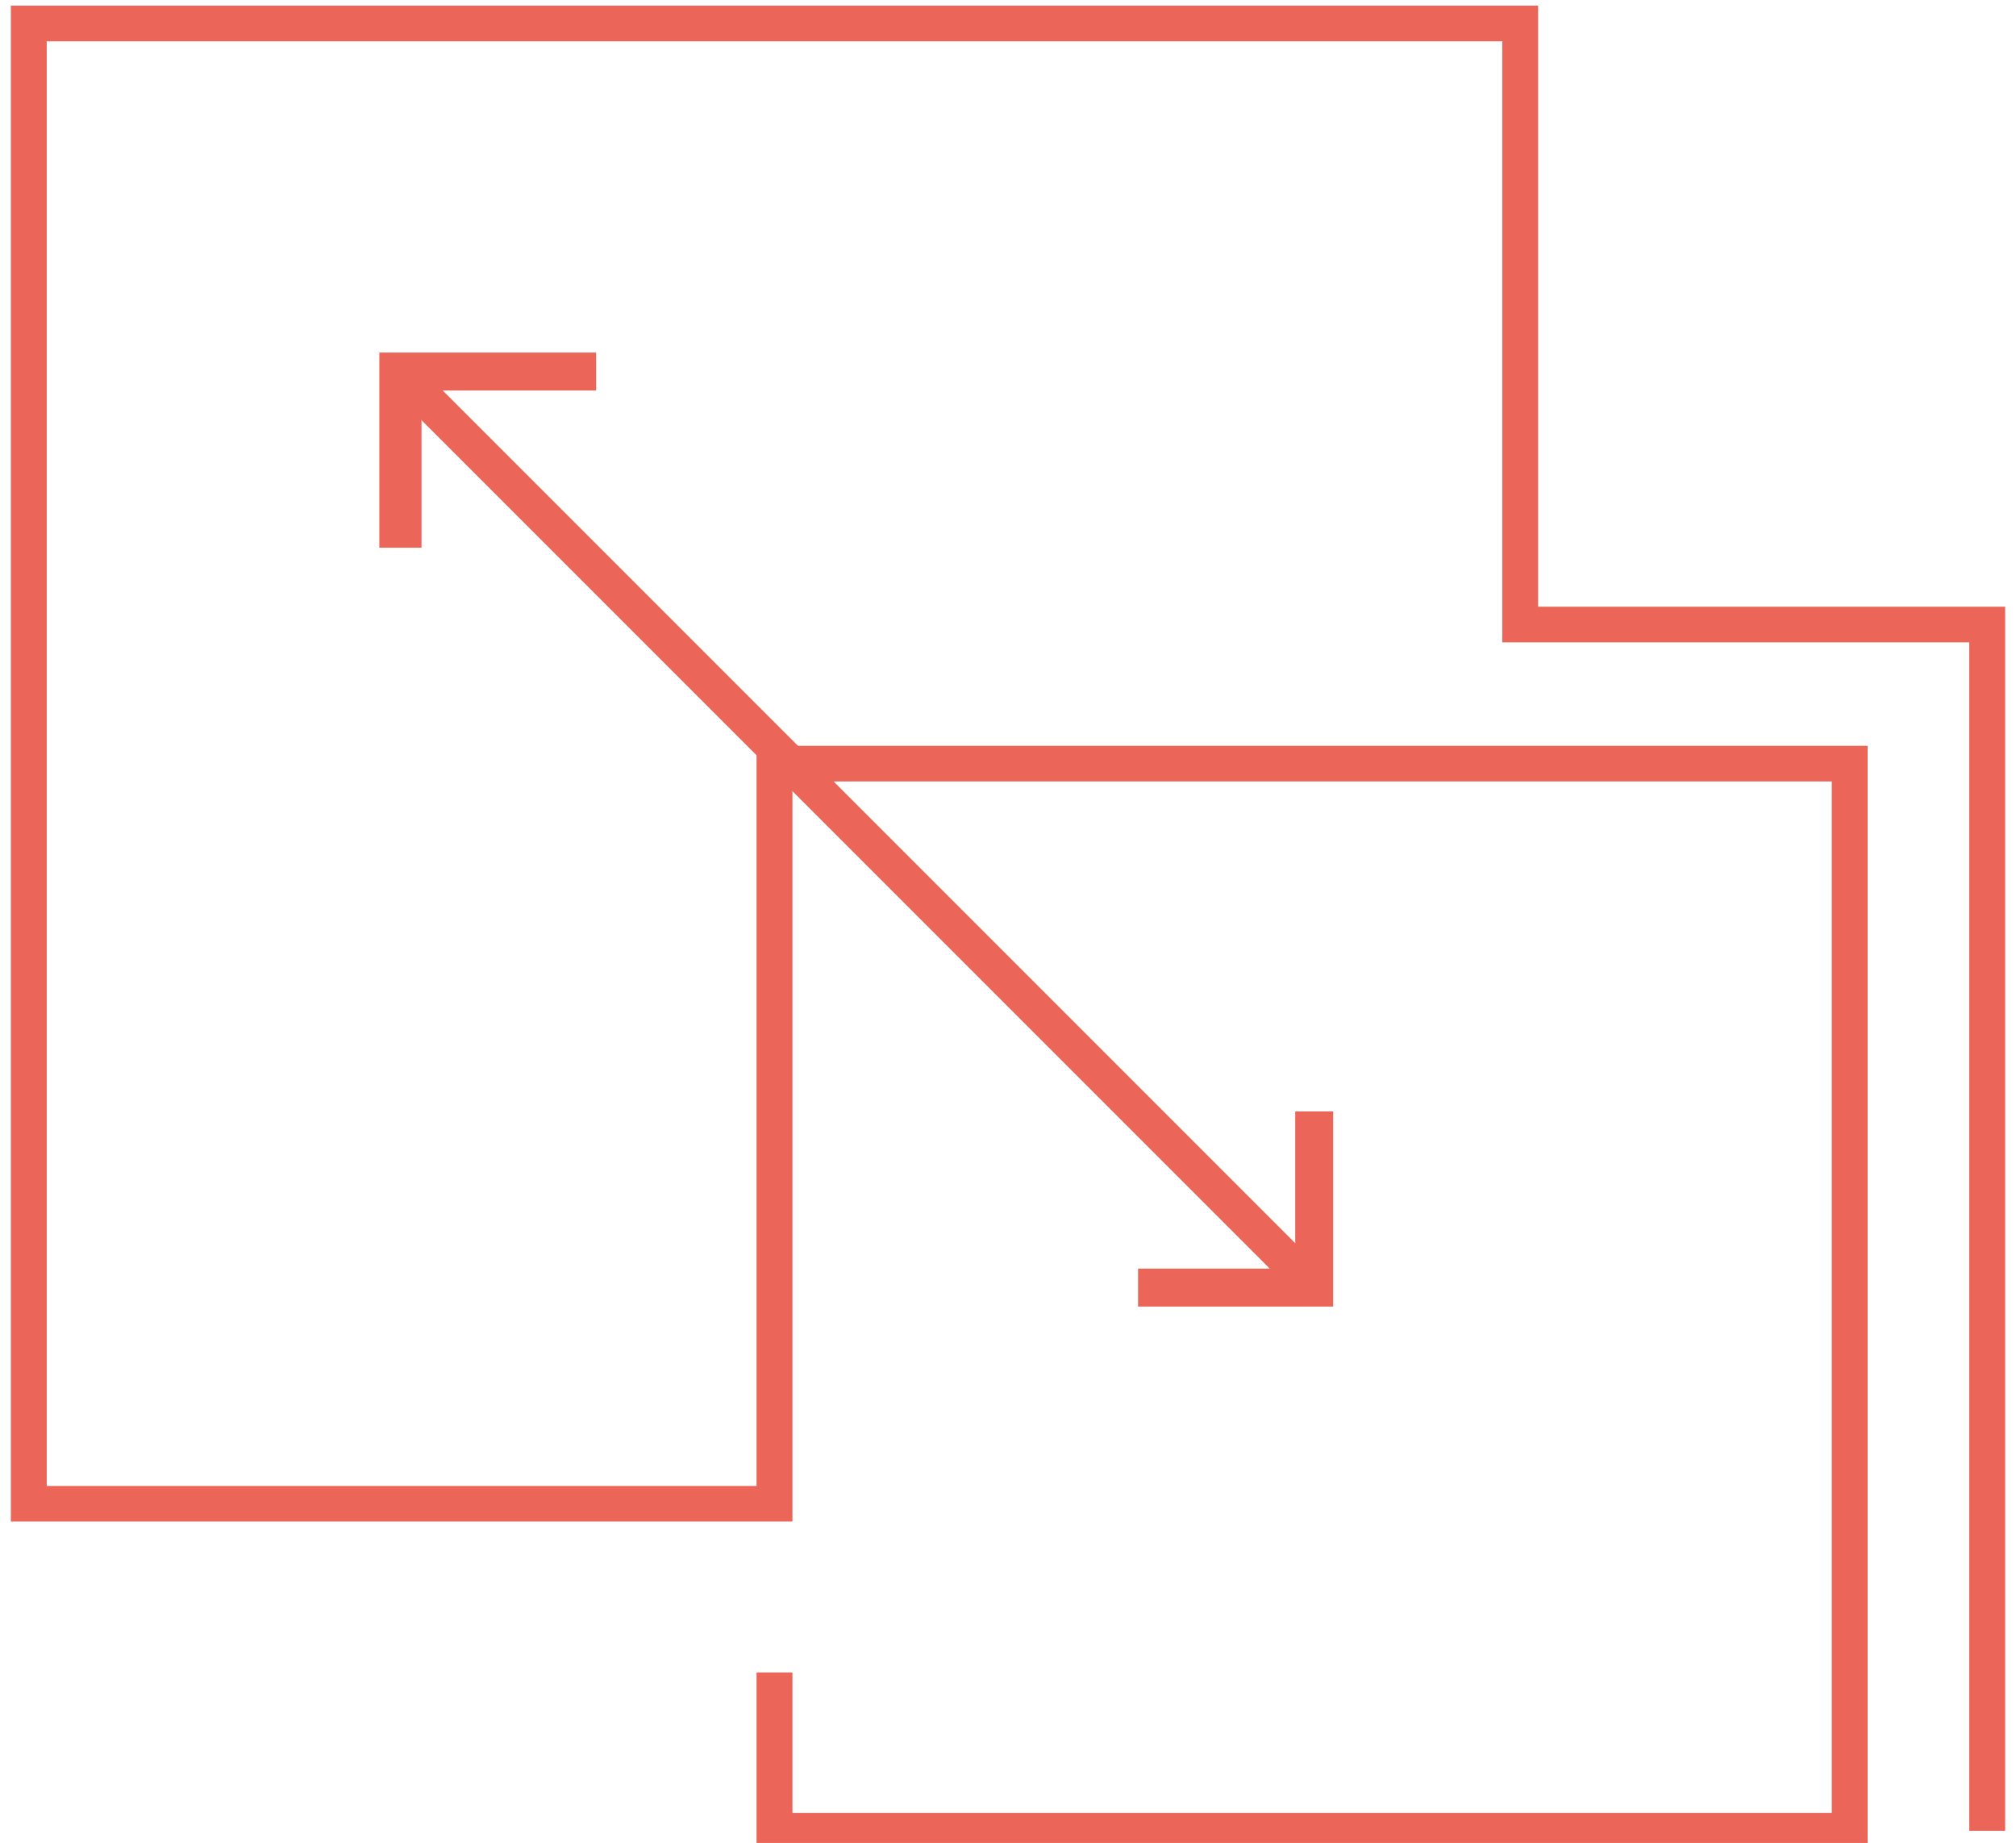<svg width="93" height="85" viewBox="0 0 93 85" fill="none" xmlns="http://www.w3.org/2000/svg">
<g clip-path="url(#clip0_5399_13874)">
<path fill-rule="evenodd" clip-rule="evenodd" d="M0.5 0.261H70.956V27.983H92.5V84.44H90.844V29.626H69.301V1.904H2.156V68.534H34.9V34.398H86.156V85.261H34.9V77.136H36.556V83.618H84.501V36.041H36.556V70.177H0.5V0.261Z" fill="#EB6658"/>
<path fill-rule="evenodd" clip-rule="evenodd" d="M60.326 60.261L18.5 18.435L19.674 17.261L61.5 59.087L60.326 60.261Z" fill="#EB6658"/>
<path fill-rule="evenodd" clip-rule="evenodd" d="M17.5 16.261H27.5V18.011H19.444V25.261H17.5V16.261Z" fill="#EB6658"/>
<path fill-rule="evenodd" clip-rule="evenodd" d="M59.75 58.511V51.261H61.5V60.261H52.5V58.511H59.75Z" fill="#EB6658"/>
</g>
<defs>
<clipPath id="clip0_5399_13874">
<rect width="92" height="85" fill="white" transform="translate(0.5)"/>
</clipPath>
</defs>
</svg>
